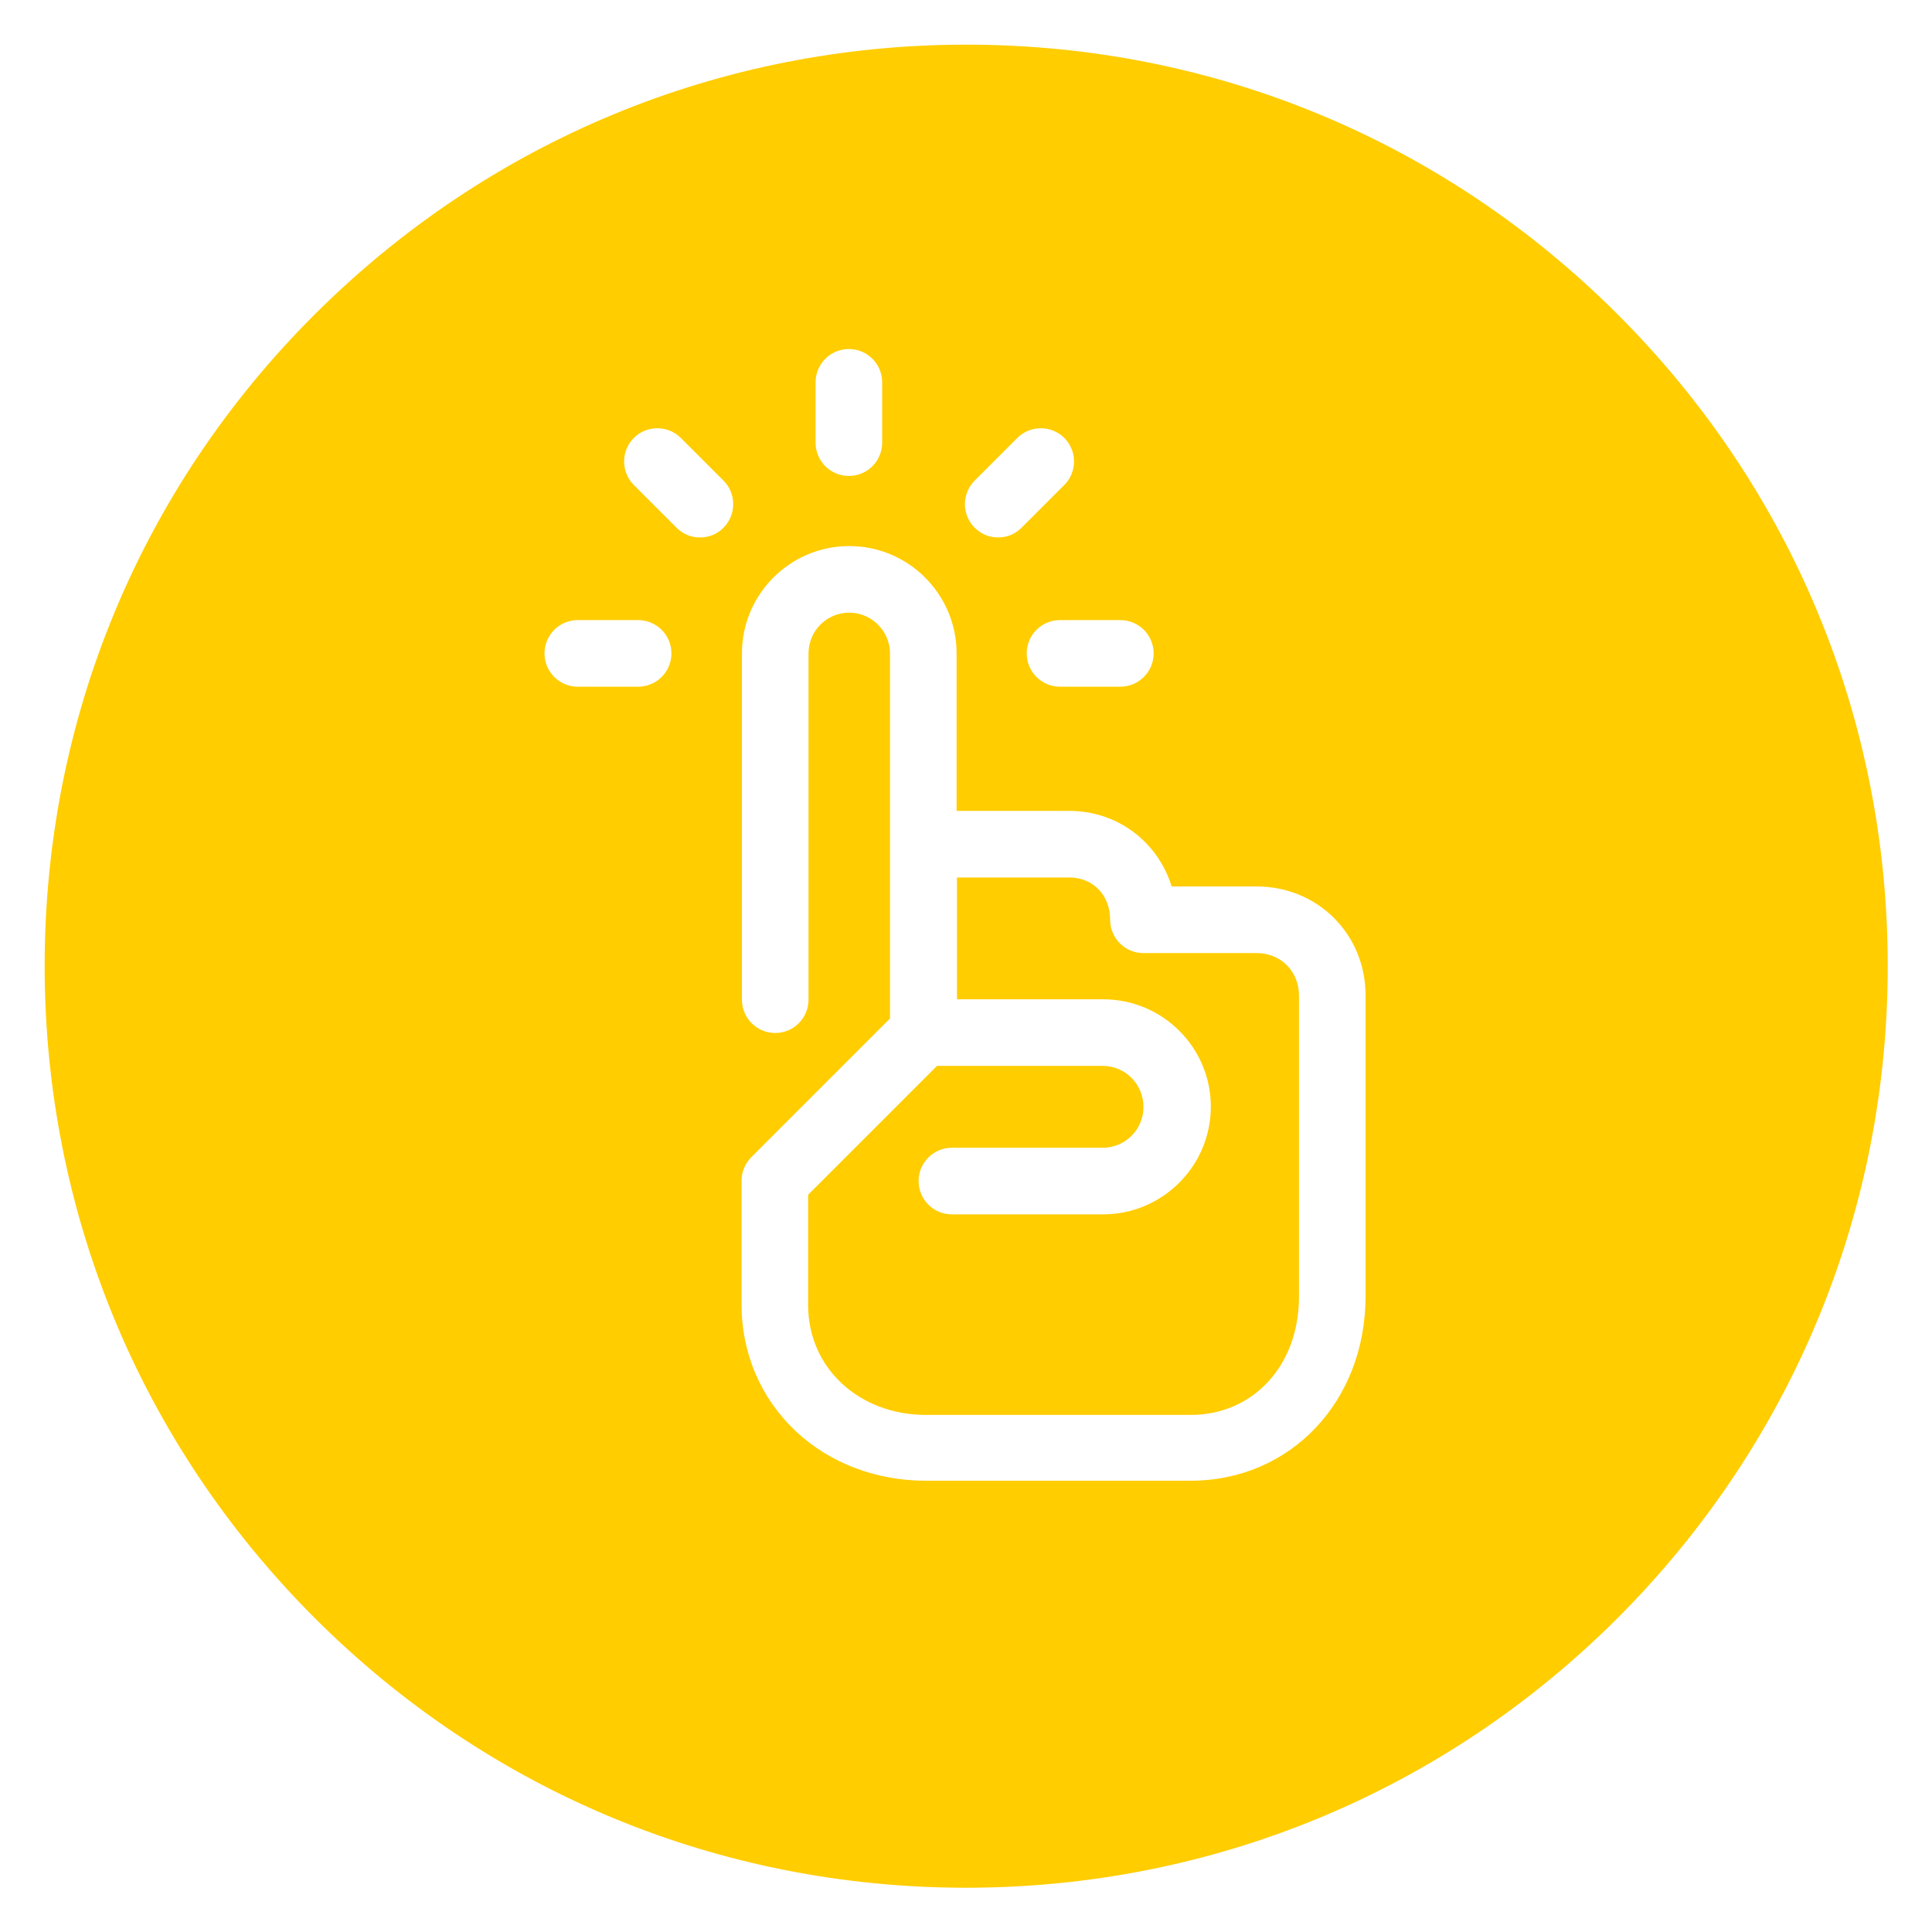 <?xml version="1.0" encoding="utf-8"?>
<!-- Generator: Adobe Illustrator 27.8.1, SVG Export Plug-In . SVG Version: 6.00 Build 0)  -->
<svg version="1.1" id="Ebene_1_00000029735340847019847880000007988037975134287269_"
	 xmlns="http://www.w3.org/2000/svg" xmlns:xlink="http://www.w3.org/1999/xlink" x="0px" y="0px" viewBox="0 0 493.2 493.2"
	 style="enable-background:new 0 0 493.2 493.2;" xml:space="preserve">
<style type="text/css">
	.st0{fill:#FFCD00;}
</style>
<path class="st0" d="M331.6,254.1L331.6,254.1l0,77c0,17.4-11.6,30.1-27.7,30.1h-67.5c-17.1,0-30.1-12-30.1-28V305l32.9-32.9h42.3
	c5.8,0,10.4,4.7,10.4,10.5c0,5.8-4.7,10.4-10.4,10.4H243c-4.7,0-8.5,3.8-8.5,8.5s3.8,8.5,8.5,8.5h38.6c15.1,0,27.5-12.3,27.5-27.5
	c0-15.1-12.3-27.4-27.5-27.4h-37.3v-31.1h28.7c6,0,10.4,4.5,10.4,10.8c0,4.7,3.8,8.5,8.5,8.5h28.9C327,243.3,331.6,248,331.6,254.1z
	 M481.9,246.6c0,62.9-24.5,121.9-68.9,166.4c-44.4,44.4-103.5,68.9-166.4,68.9S124.7,457.4,80.3,413S11.4,309.5,11.4,246.6
	S35.8,124.7,80.3,80.3s103.5-68.9,166.4-68.9S368.5,35.8,413,80.3S481.9,183.8,481.9,246.6z M286,158.3h-15.4
	c-4.7,0-8.5,3.8-8.5,8.5c0,4.7,3.8,8.5,8.5,8.5H286c4.7,0,8.5-3.8,8.5-8.5S290.7,158.3,286,158.3z M248.8,134.7
	c1.7,1.7,3.8,2.5,6,2.5s4.3-0.8,6-2.5l10.9-10.9c3.3-3.3,3.3-8.7,0-12s-8.7-3.3-12,0l-10.9,10.9C245.5,126,245.5,131.4,248.8,134.7z
	 M208.2,113c0,4.7,3.8,8.5,8.5,8.5c4.7,0,8.5-3.8,8.5-8.5V97.6c0-4.7-3.8-8.5-8.5-8.5s-8.5,3.8-8.5,8.5V113z M171.4,166.8
	c0-4.7-3.8-8.5-8.5-8.5h-15.4c-4.7,0-8.5,3.8-8.5,8.5s3.8,8.5,8.5,8.5h15.4C167.6,175.3,171.4,171.5,171.4,166.8z M184.7,122.7
	l-10.9-10.9c-3.3-3.3-8.7-3.3-12,0s-3.3,8.7,0,12l10.9,10.9c1.7,1.7,3.8,2.5,6,2.5s4.4-0.8,6-2.5C188,131.4,188,126,184.7,122.7z
	 M348.6,254.1c0-15.6-12.2-27.8-27.8-27.8h-21.7c-3.5-11.3-13.7-19.3-26.2-19.3h-28.7v-40.2c0-15.1-12.3-27.4-27.4-27.4
	c-15.1,0-27.4,12.3-27.4,27.4v88.4c0,4.7,3.8,8.5,8.5,8.5s8.5-3.8,8.5-8.5v-88.4c0-5.8,4.7-10.4,10.4-10.4s10.4,4.7,10.4,10.4v93.2
	l-35.4,35.4c-1.6,1.6-2.5,3.8-2.5,6v31.6c0,12.6,5,24.1,14,32.5c8.7,8.1,20.5,12.5,33.1,12.5h67.5c25.5,0,44.7-20.2,44.7-47.1
	L348.6,254.1L348.6,254.1z"/>
</svg>
